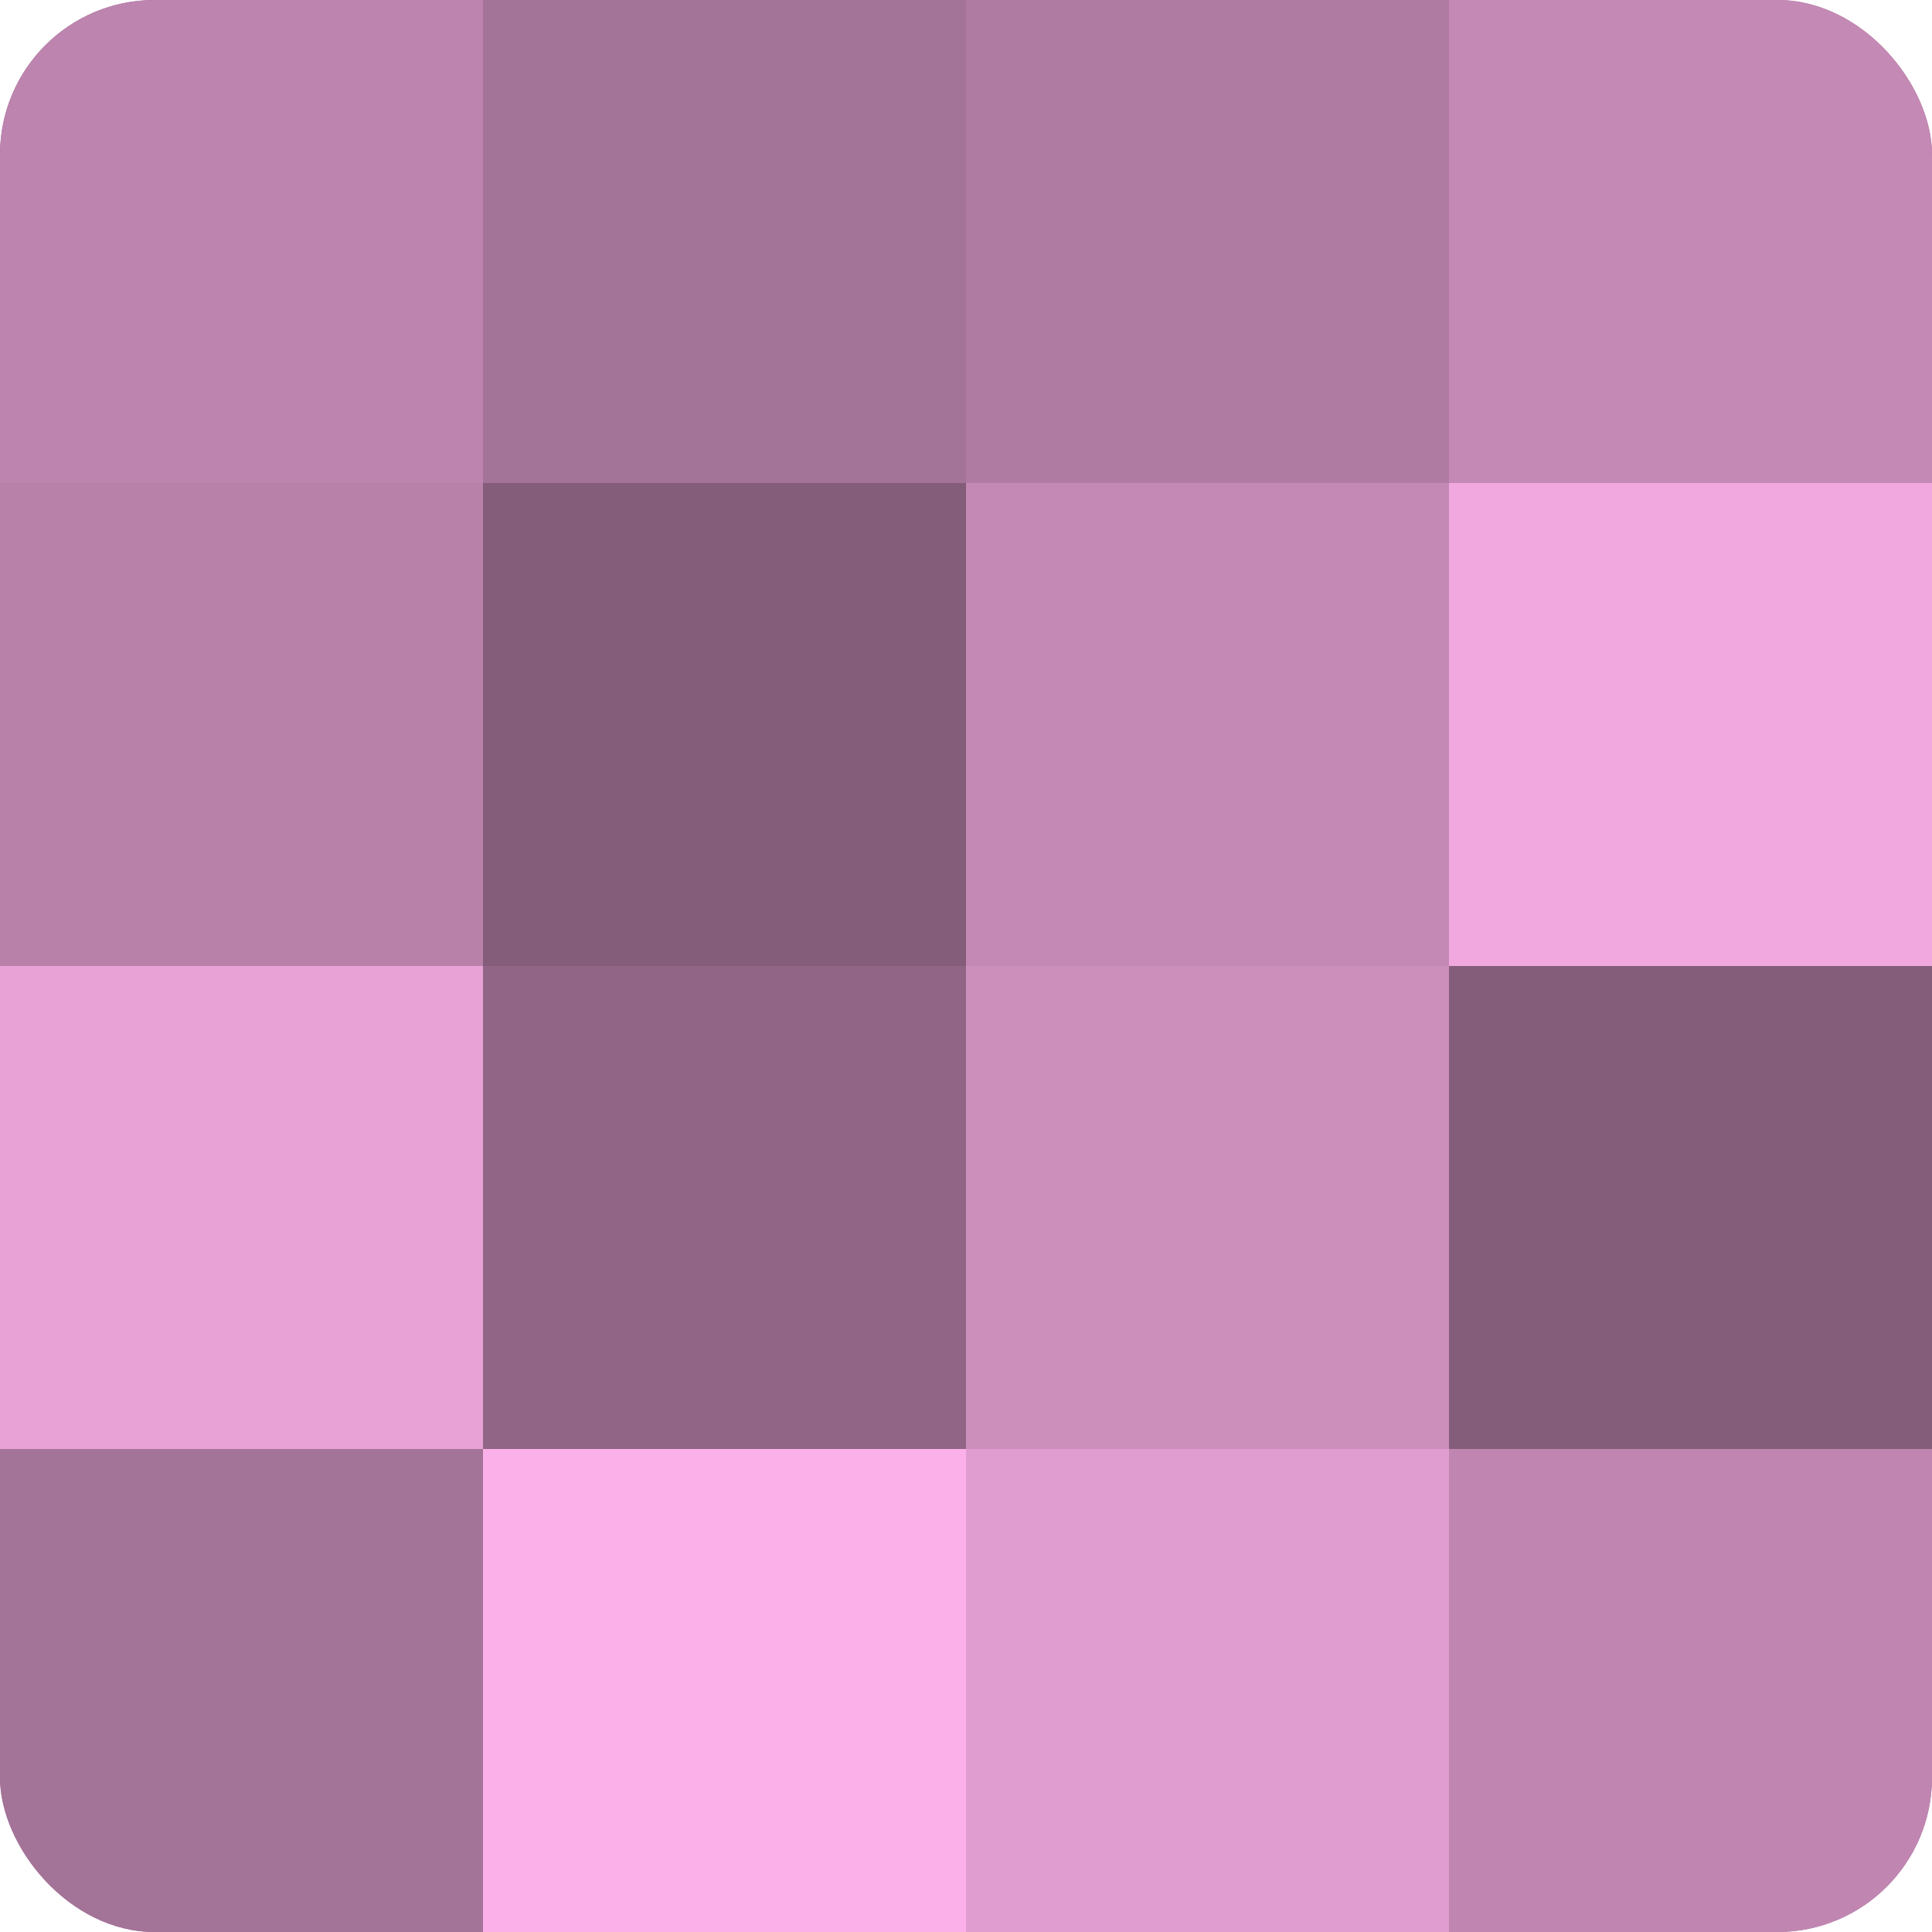 <?xml version="1.0" encoding="UTF-8"?>
<svg xmlns="http://www.w3.org/2000/svg" width="60" height="60" viewBox="0 0 100 100" preserveAspectRatio="xMidYMid meet"><defs><clipPath id="c" width="100" height="100"><rect width="100" height="100" rx="8" ry="8"/></clipPath></defs><g clip-path="url(#c)"><rect width="100" height="100" fill="#a07094"/><rect width="25" height="25" fill="#bc84ae"/><rect y="25" width="25" height="25" fill="#b881aa"/><rect y="50" width="25" height="25" fill="#e8a2d6"/><rect y="75" width="25" height="25" fill="#a47398"/><rect x="25" width="25" height="25" fill="#a47398"/><rect x="25" y="25" width="25" height="25" fill="#845d7a"/><rect x="25" y="50" width="25" height="25" fill="#906585"/><rect x="25" y="75" width="25" height="25" fill="#fcb0e9"/><rect x="50" width="25" height="25" fill="#b07ba3"/><rect x="50" y="25" width="25" height="25" fill="#c489b5"/><rect x="50" y="50" width="25" height="25" fill="#cc8fbc"/><rect x="50" y="75" width="25" height="25" fill="#e09dcf"/><rect x="75" width="25" height="25" fill="#c489b5"/><rect x="75" y="25" width="25" height="25" fill="#f0a8de"/><rect x="75" y="50" width="25" height="25" fill="#845d7a"/><rect x="75" y="75" width="25" height="25" fill="#c086b1"/></g></svg>
